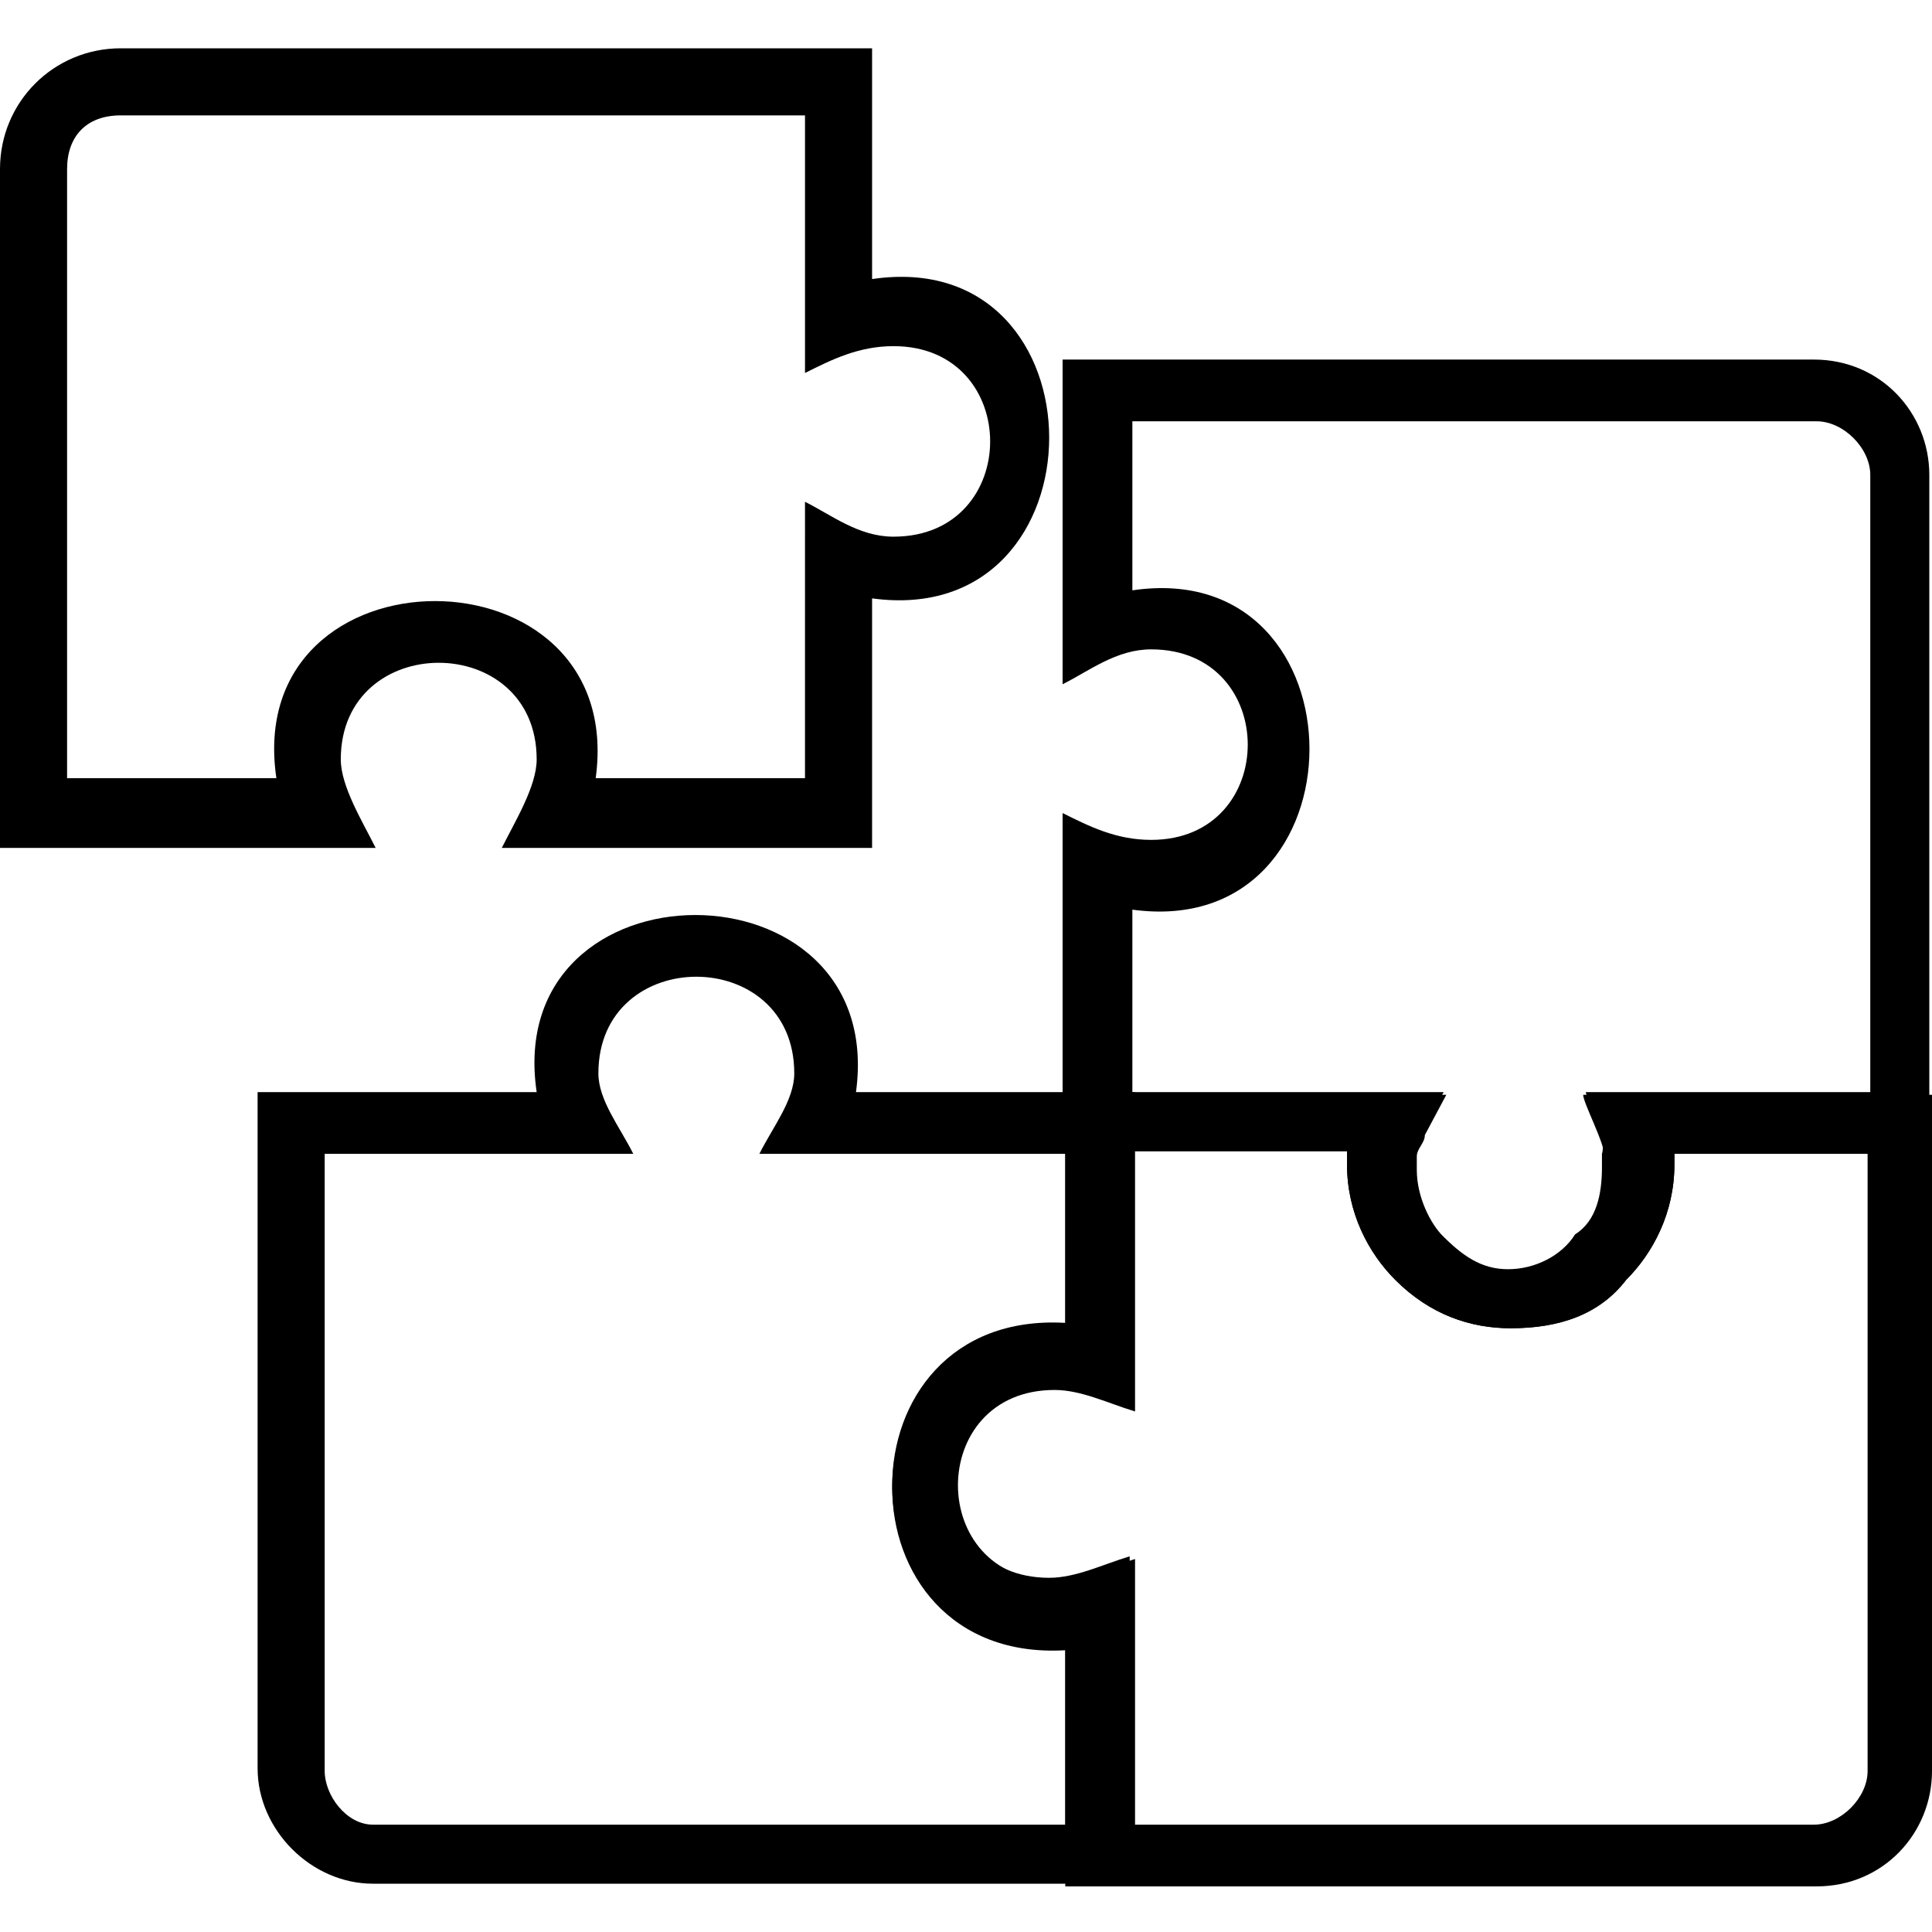 <?xml version="1.0" encoding="utf-8"?>
<!-- Generator: Adobe Illustrator 23.0.3, SVG Export Plug-In . SVG Version: 6.00 Build 0)  -->
<svg version="1.1" id="Layer_1" xmlns="http://www.w3.org/2000/svg" xmlns:xlink="http://www.w3.org/1999/xlink" x="0px" y="0px"
	 width="72px" height="72px" viewBox="0 0 72 72" style="enable-background:new 0 0 72 72;" xml:space="preserve">
<g>
	<path d="M13.9,70.2c-2.3,0-4.3-2-4.3-4.3V40.7H20c-1.3-8.8,13.1-8.8,11.9,0h10.4v11.9c-1-0.3-2-0.8-3-0.8c-4.8,0-4.8,7.1,0,7.1
		c1,0,2-0.5,3-0.8v12.1H13.9z M13.9,68h25.8v-6.6c-8.6,0.5-8.6-12.6,0-12.1v-6.3H28.3c0.5-1,1.3-2,1.3-3c0-4.8-7.3-4.8-7.3,0
		c0,1,0.8,2,1.3,3H12.1v23C12.1,66.9,12.9,68,13.9,68z"/>
	<path d="M69.7,42.9h-7.3c0,0.3,0,0.5,0,0.5c0,1.8-0.8,3.3-1.8,4.3c-1,1.3-2.5,1.8-4.3,1.8c-1.5,0-3-0.5-4.3-1.8
		c-1-1-1.8-2.5-1.8-4.3c0,0,0-0.3,0-0.5h-8.1v9.6c-1-0.3-2-0.8-3-0.8c-4.8,0-4.8,7.1,0,7.1c1,0,2-0.5,3-0.8V68h25.5c1,0,2-1,2-2
		V42.9z M72,40.7v25.3c0,2.3-1.8,4.3-4.3,4.3c-9.3,0-18.7,0-28,0v-8.8c-8.6,0.5-8.6-12.6,0-12.1v-7.6v-1c4,0,8.1,0,12.4,0h1.8
		l-0.8,1.5c0,0.3-0.3,0.5-0.3,0.8l0,0c0,0.3,0,0.5,0,0.5c0,1,0.5,2,1,2.5c0.8,0.8,1.5,1.3,2.5,1.3c1,0,2-0.5,2.5-1.3
		c0.8-0.5,1-1.5,1-2.5c0,0,0-0.3,0-0.5c0-0.5-0.8-2-0.8-2.3H72z"/>
	<path d="M4.5,1.8h28v8.6c8.8-1.3,8.8,13.1,0,11.9v9.3H18.7c0.5-1,1.3-2.3,1.3-3.3c0-4.8-7.3-4.8-7.3,0c0,1,0.8,2.3,1.3,3.3H0
		C0,23,0,14.7,0,6.3C0,3.8,2,1.8,4.5,1.8z M30.1,4.3H4.5c-1.3,0-2,0.8-2,2v22.7h7.8c-1.3-8.8,13.1-8.8,11.9,0h7.8V18.7
		c1,0.5,2,1.3,3.3,1.3c4.8,0,4.8-7.1,0-7.1c-1.3,0-2.3,0.5-3.3,1V4.3z"/>
	<path d="M59.1,40.7h10.6v-23c0-1-1-2-2-2H42.2V22c8.8-1.3,8.8,13.1,0,11.9v6.8H52h1.8l-0.8,1.5c0,0.3-0.3,0.5-0.3,0.8l0,0
		c0,0.3,0,0.5,0,0.5c0,1,0.5,2,1,2.5c0.8,0.8,1.5,1.3,2.5,1.3c1,0,2-0.5,2.5-1.3c0.8-0.5,1-1.5,1-2.5c0,0,0-0.3,0-0.5
		C59.9,42.4,59.1,40.9,59.1,40.7z M62.4,42.9c0,0.3,0,0.5,0,0.5c0,1.8-0.8,3.3-1.8,4.3c-1,1.3-2.5,1.8-4.3,1.8c-1.5,0-3-0.5-4.3-1.8
		c-1-1-1.8-2.5-1.8-4.3c0,0,0-0.3,0-0.5c-3.5,0-7.1,0-10.6,0v-1.3V30.3c1,0.5,2,1,3.3,1c4.8,0,4.8-7.1,0-7.1c-1.3,0-2.3,0.8-3.3,1.3
		V13.4c9.3,0,18.7,0,28,0c2.5,0,4.3,2,4.3,4.3c0,8.6,0,16.9,0,25.3H62.4z"/>
</g>
</svg>
